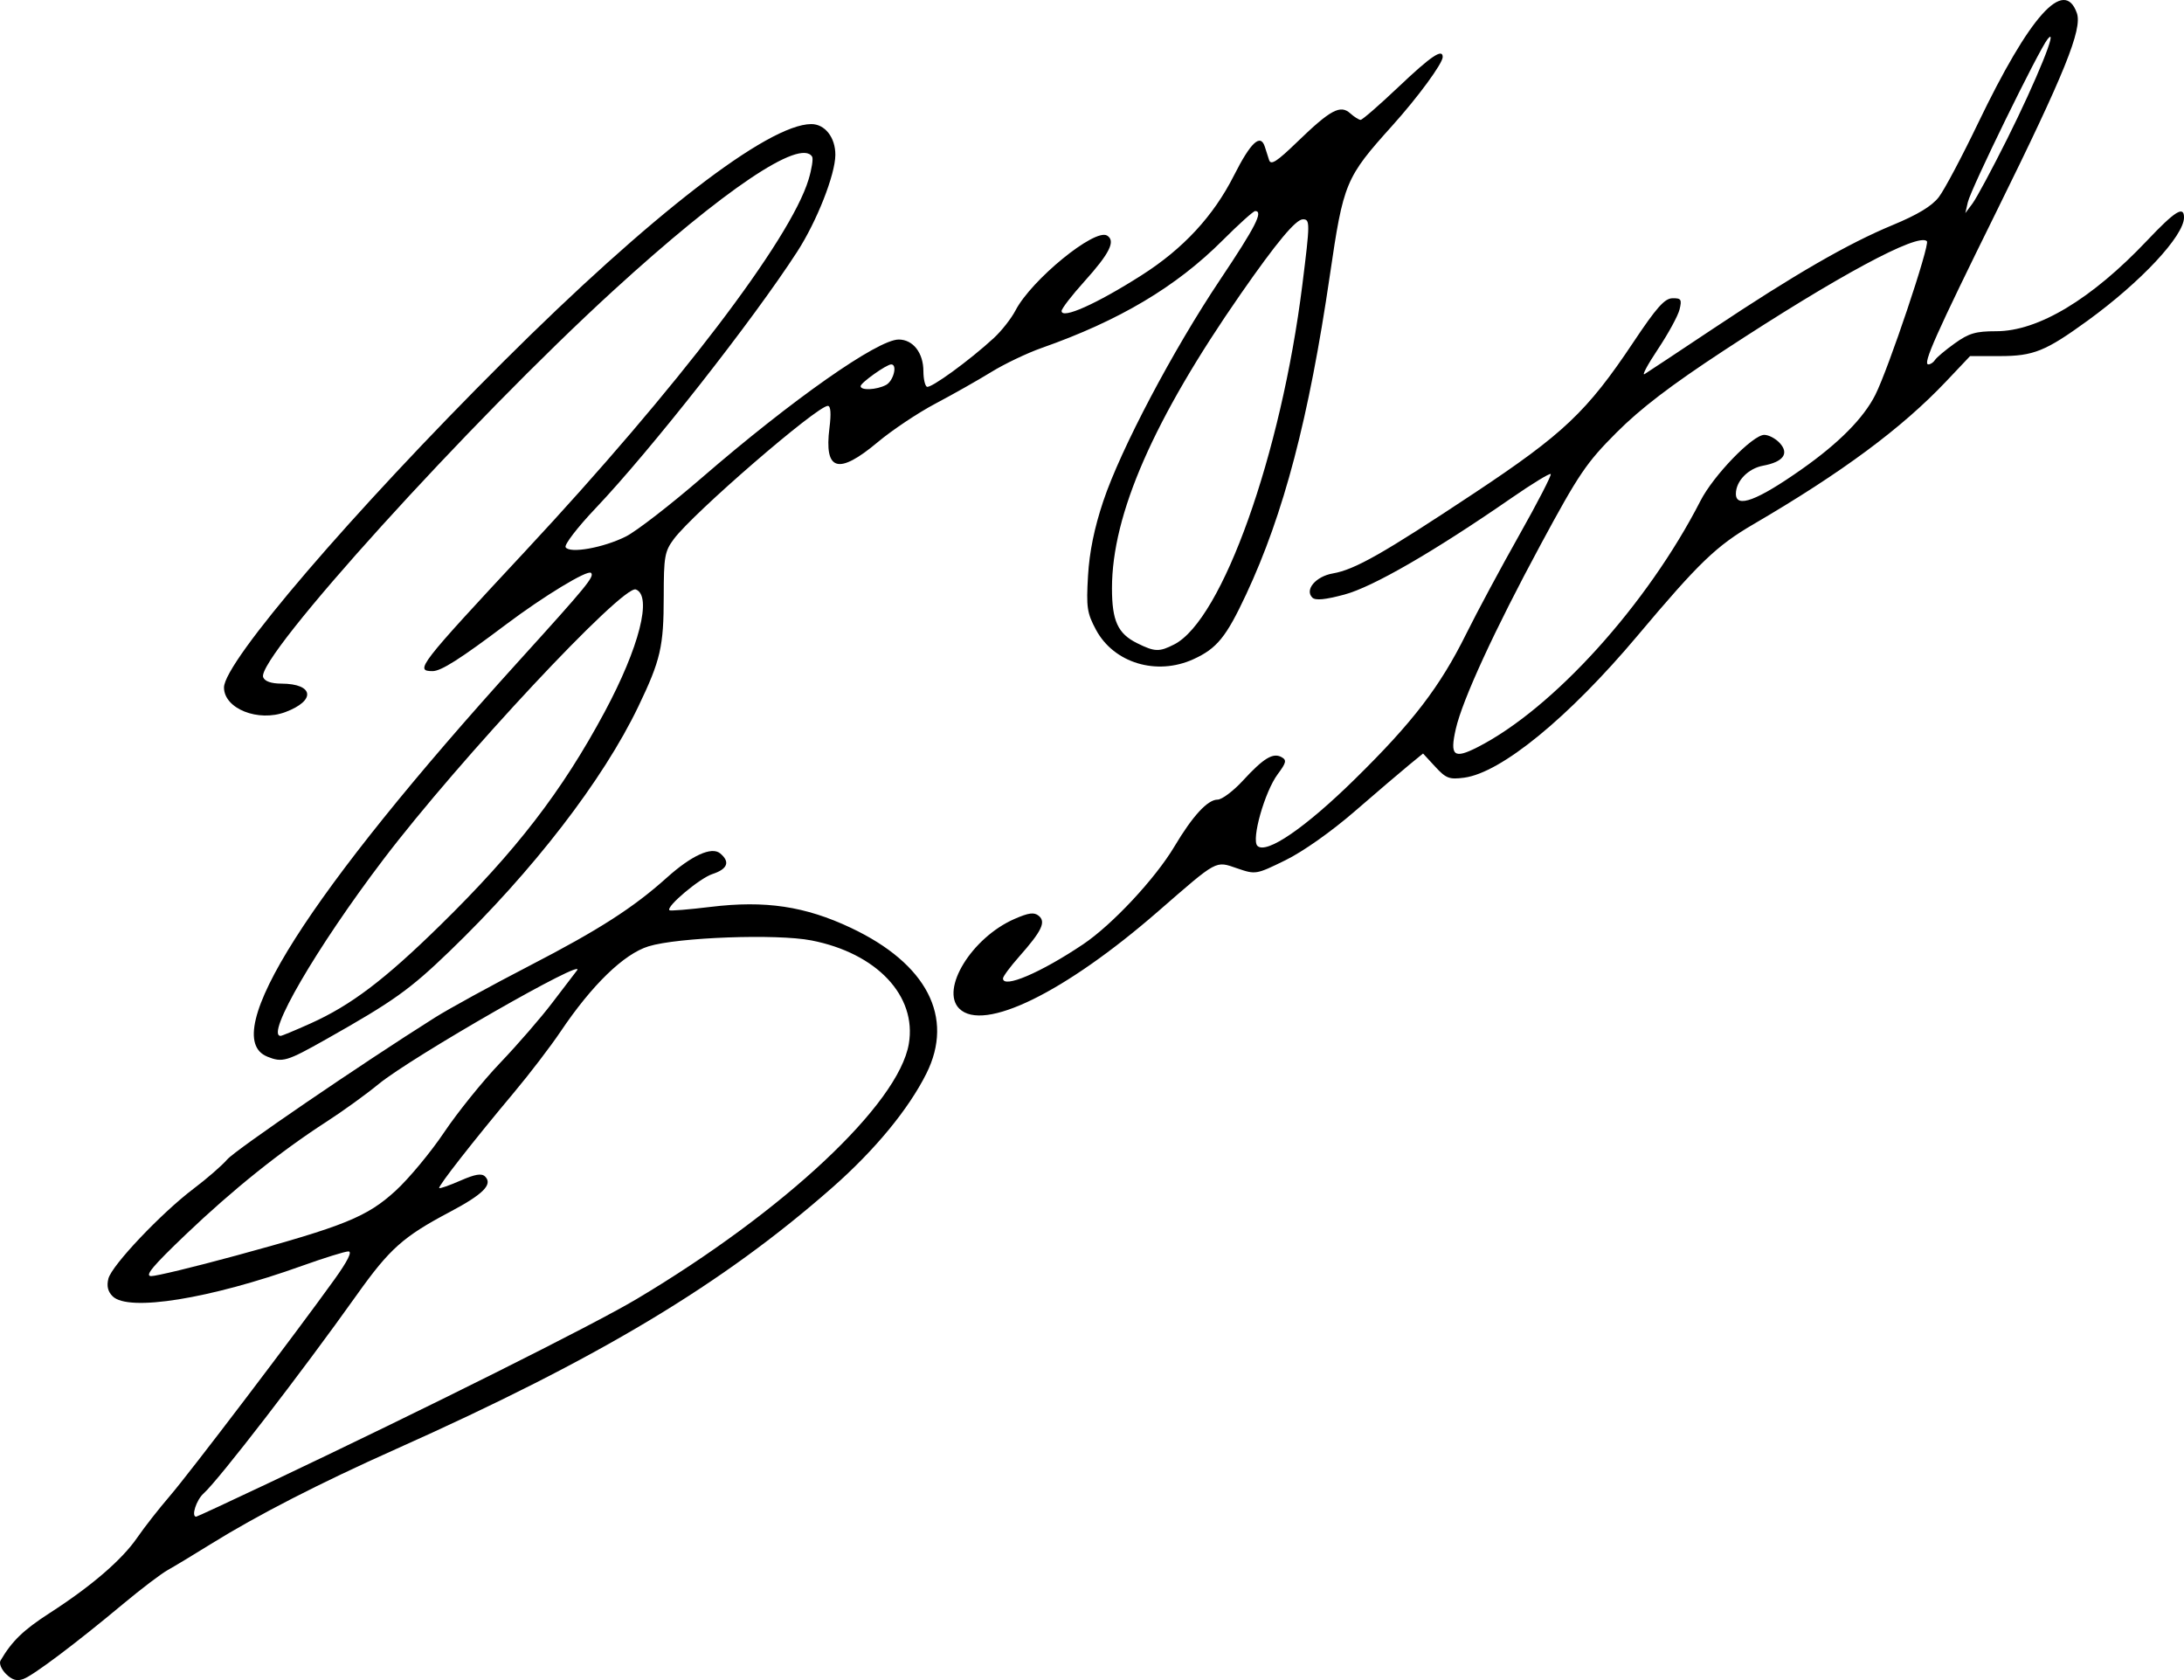 <?xml version="1.0" encoding="UTF-8" standalone="no"?>
<!-- Created with Inkscape (http://www.inkscape.org/) -->

<svg
   xmlns:dc="http://purl.org/dc/elements/1.1/"
   xmlns:cc="http://creativecommons.org/ns#"
   xmlns:rdf="http://www.w3.org/1999/02/22-rdf-syntax-ns#"
   xmlns:svg="http://www.w3.org/2000/svg"
   xmlns="http://www.w3.org/2000/svg"
   xmlns:sodipodi="http://sodipodi.sourceforge.net/DTD/sodipodi-0.dtd"
   xmlns:inkscape="http://www.inkscape.org/namespaces/inkscape"
   width="165.948mm"
   height="127.657mm"
   viewBox="0 0 165.948 127.657"
   version="1.1"
   id="svg8"
   inkscape:version="0.92.4 (5da689c313, 2019-01-14)"
   sodipodi:docname="zoey-deutch-signature.svg">
  <defs
     id="defs2" />
  <sodipodi:namedview
     id="base"
     pagecolor="#ffffff"
     bordercolor="#666666"
     borderopacity="1.0"
     inkscape:pageopacity="0.0"
     inkscape:pageshadow="2"
     inkscape:zoom="0.7"
     inkscape:cx="-176.60277"
     inkscape:cy="205.15777"
     inkscape:document-units="mm"
     inkscape:current-layer="layer1"
     showgrid="false"
     fit-margin-top="0"
     fit-margin-left="0"
     fit-margin-right="0"
     fit-margin-bottom="0"
     inkscape:window-width="1366"
     inkscape:window-height="705"
     inkscape:window-x="-8"
     inkscape:window-y="-8"
     inkscape:window-maximized="1" />
  <g
     inkscape:label="Layer 1"
     inkscape:groupmode="layer"
     id="layer1"
     transform="translate(-15.23,-68.353)">
    <path
       style="fill:#000000;stroke-width:0.317"
       d="m 15.686,195.542 c -0.352,-0.349 -0.54,-0.806 -0.418,-1.016 0.861,-1.476 1.738,-2.325 3.73,-3.609 3.174,-2.046 5.5,-4.048 6.658,-5.732 0.543,-0.789 1.659,-2.214 2.48,-3.167 1.478,-1.714 9.564,-12.351 12.51,-16.456 1,-1.394 1.365,-2.126 1.058,-2.126 -0.257,0 -1.845,0.494 -3.53,1.097 -7.005,2.51 -13.18,3.503 -14.384,2.315 -0.365,-0.36 -0.466,-0.782 -0.323,-1.346 0.256,-1.008 4.027,-4.987 6.486,-6.842 0.996,-0.751 2.14,-1.746 2.542,-2.211 0.638,-0.737 10.098,-7.199 15.78,-10.78 1.076,-0.678 4.321,-2.456 7.212,-3.951 5.247,-2.714 7.865,-4.394 10.413,-6.682 1.873,-1.682 3.398,-2.378 4.045,-1.847 0.782,0.642 0.578,1.195 -0.579,1.573 -0.972,0.318 -3.543,2.481 -3.27,2.751 0.063,0.062 1.474,-0.053 3.137,-0.255 4.143,-0.504 7.176,-0.05 10.659,1.596 5.768,2.725 7.869,6.788 5.726,11.071 -1.356,2.71 -3.903,5.8 -7.103,8.62 -8.374,7.379 -17.783,13.021 -33.215,19.916 -5.787,2.586 -10.513,5.012 -14.068,7.22 -1.278,0.794 -2.739,1.676 -3.248,1.96 -0.509,0.284 -2.029,1.437 -3.378,2.563 -3.621,3.022 -6.833,5.439 -7.603,5.721 -0.492,0.18 -0.855,0.074 -1.319,-0.386 z m 19.938,-14.497 c 11.99,-5.68 24.672,-12.021 27.973,-13.987 11.241,-6.694 19.908,-14.818 20.688,-19.393 0.623,-3.647 -2.437,-6.892 -7.411,-7.86 -2.628,-0.512 -10.155,-0.236 -12.371,0.452 -1.874,0.582 -4.289,2.924 -6.678,6.474 -0.762,1.133 -2.353,3.213 -3.535,4.623 -3.057,3.645 -5.803,7.154 -5.687,7.268 0.054,0.054 0.78,-0.201 1.614,-0.566 1.119,-0.49 1.608,-0.571 1.872,-0.31 0.605,0.599 -0.148,1.354 -2.69,2.698 -3.529,1.866 -4.559,2.784 -7.046,6.278 -4.197,5.898 -10.516,14.088 -11.656,15.108 -0.553,0.495 -0.957,1.762 -0.561,1.762 0.061,0 2.531,-1.147 5.489,-2.548 z m -2.545,-17.269 c 8.327,-2.266 10.043,-2.962 12.214,-4.952 1.007,-0.923 2.666,-2.92 3.685,-4.438 1.019,-1.518 2.936,-3.894 4.26,-5.279 1.324,-1.386 3.106,-3.441 3.959,-4.567 0.854,-1.126 1.694,-2.226 1.868,-2.444 0.922,-1.155 -12.572,6.572 -15.079,8.635 -0.941,0.774 -2.714,2.054 -3.939,2.845 -3.506,2.262 -7.123,5.161 -10.701,8.574 -2.52,2.405 -3.142,3.152 -2.632,3.162 0.367,0.007 3.231,-0.684 6.364,-1.537 z m 2.462,-15.141 c -3.811,-1.521 3.104,-12.4 19.089,-30.033 5.22,-5.758 5.785,-6.447 5.508,-6.721 -0.26,-0.257 -3.593,1.765 -6.436,3.903 -3.52,2.649 -4.956,3.561 -5.604,3.561 -1.38,0 -1.071,-0.4 7.063,-9.133 11.545,-12.395 20.113,-23.634 21.503,-28.206 0.246,-0.809 0.369,-1.596 0.274,-1.749 -0.885,-1.417 -6.723,2.515 -15.093,10.166 -10.915,9.978 -27.181,27.935 -26.619,29.385 0.122,0.314 0.607,0.484 1.39,0.487 2.459,0.01 2.64,1.28 0.307,2.159 -2.073,0.781 -4.673,-0.257 -4.673,-1.866 0,-1.938 9.766,-13.326 21.228,-24.754 11.172,-11.139 20.094,-18.027 23.384,-18.053 1.047,-0.009 1.85,1.016 1.841,2.346 -0.011,1.502 -1.411,5.052 -2.9,7.353 -3.378,5.219 -11.127,15.078 -15.326,19.5 -1.365,1.437 -2.386,2.766 -2.269,2.953 0.311,0.498 2.87,0.041 4.582,-0.818 0.793,-0.398 3.375,-2.395 5.738,-4.438 6.9,-5.966 13.392,-10.526 14.988,-10.526 1.092,0 1.878,1.011 1.878,2.414 0,0.557 0.117,1.085 0.26,1.173 0.27,0.165 3.253,-2.004 5.098,-3.708 0.584,-0.539 1.323,-1.482 1.642,-2.094 1.211,-2.325 6.024,-6.256 6.958,-5.684 0.664,0.406 0.195,1.353 -1.721,3.478 -0.955,1.059 -1.737,2.072 -1.737,2.251 0,0.653 2.662,-0.537 6.09,-2.722 3.157,-2.012 5.449,-4.49 7.007,-7.573 1.276,-2.525 2.019,-3.215 2.347,-2.178 0.082,0.26 0.226,0.711 0.321,1.002 0.136,0.42 0.582,0.133 2.148,-1.382 2.516,-2.433 3.266,-2.838 4.017,-2.165 0.305,0.274 0.662,0.498 0.792,0.498 0.13,0 1.433,-1.134 2.895,-2.52 2.454,-2.326 3.341,-2.926 3.341,-2.259 0,0.491 -1.874,3.045 -3.823,5.211 -3.57,3.967 -3.716,4.316 -4.752,11.388 -1.587,10.83 -3.499,18.115 -6.359,24.233 -1.516,3.243 -2.22,4.109 -4,4.923 -2.802,1.28 -6.055,0.297 -7.414,-2.239 -0.677,-1.264 -0.742,-1.706 -0.602,-4.094 0.107,-1.82 0.478,-3.635 1.159,-5.669 1.323,-3.952 5.292,-11.474 8.891,-16.849 2.68,-4.004 3.289,-5.197 2.652,-5.197 -0.136,0 -1.246,0.999 -2.466,2.219 -3.538,3.538 -7.858,6.107 -13.764,8.185 -1.099,0.387 -2.817,1.207 -3.819,1.824 -1.001,0.616 -2.909,1.696 -4.239,2.399 -1.331,0.703 -3.307,2.022 -4.392,2.932 -3.003,2.517 -4.083,2.196 -3.668,-1.088 0.137,-1.087 0.094,-1.668 -0.123,-1.668 -0.816,0 -10.221,8.131 -11.7,10.115 -0.698,0.936 -0.768,1.336 -0.77,4.355 -0.002,3.828 -0.237,4.845 -1.933,8.378 -2.683,5.59 -8.007,12.491 -14.345,18.596 -3.032,2.921 -4.263,3.798 -9.375,6.681 -3,1.692 -3.311,1.784 -4.469,1.322 z m 3.271,-2.514 c 3.077,-1.381 5.624,-3.308 9.872,-7.471 5.765,-5.649 9.248,-10.168 12.485,-16.195 2.633,-4.904 3.635,-8.835 2.375,-9.314 -0.99,-0.376 -13.398,12.893 -19.199,20.533 -5.069,6.675 -8.975,13.386 -7.791,13.386 0.091,0 1.108,-0.422 2.258,-0.939 z m 65.638,-28.804 c 3.651,-1.869 8.122,-14.411 9.736,-27.316 0.591,-4.728 0.594,-4.984 0.044,-4.984 -0.54,0 -2.001,1.753 -4.724,5.669 -6.621,9.523 -9.784,16.752 -9.784,22.361 -1.3e-5,2.477 0.442,3.447 1.904,4.172 1.347,0.669 1.685,0.68 2.823,0.098 z M 82.551,97.604 c 0.57,-0.302 0.89,-1.564 0.397,-1.564 -0.358,0 -2.322,1.397 -2.325,1.653 -0.003,0.345 1.214,0.288 1.928,-0.09 z m 5.571,47.387 c -1.472,-1.457 0.946,-5.394 4.184,-6.812 1.093,-0.478 1.499,-0.531 1.852,-0.242 0.565,0.464 0.232,1.155 -1.493,3.105 -0.673,0.761 -1.224,1.505 -1.224,1.653 0,0.79 2.863,-0.43 6.086,-2.593 2.208,-1.481 5.482,-4.988 6.939,-7.431 1.389,-2.33 2.525,-3.563 3.282,-3.563 0.328,0 1.194,-0.651 1.925,-1.446 1.569,-1.706 2.286,-2.141 2.936,-1.781 0.404,0.224 0.359,0.42 -0.293,1.295 -0.987,1.324 -2.021,4.972 -1.543,5.445 0.672,0.666 3.639,-1.367 7.424,-5.087 4.395,-4.319 6.45,-7.002 8.444,-11.023 0.816,-1.646 2.626,-5.018 4.023,-7.495 1.397,-2.477 2.475,-4.567 2.396,-4.645 -0.079,-0.078 -1.421,0.741 -2.981,1.821 -5.891,4.074 -10.535,6.758 -12.693,7.336 -1.472,0.394 -2.205,0.464 -2.439,0.232 -0.601,-0.595 0.262,-1.613 1.558,-1.837 1.669,-0.288 3.803,-1.499 10.7,-6.072 6.826,-4.526 8.615,-6.22 12.128,-11.485 1.767,-2.649 2.383,-3.341 2.978,-3.352 0.66,-0.012 0.725,0.091 0.539,0.852 -0.116,0.476 -0.857,1.835 -1.646,3.019 -0.789,1.184 -1.244,2.034 -1.01,1.89 0.234,-0.145 2.57,-1.692 5.192,-3.439 6.208,-4.136 10.265,-6.478 13.658,-7.884 1.9,-0.787 2.981,-1.443 3.506,-2.125 0.417,-0.543 1.753,-3.058 2.969,-5.589 3.941,-8.201 6.551,-11.116 7.518,-8.395 0.435,1.223 -0.928,4.588 -6.09,15.044 -4.647,9.414 -5.645,11.653 -5.193,11.653 0.162,0 0.389,-0.151 0.504,-0.336 0.115,-0.185 0.79,-0.752 1.499,-1.26 1.078,-0.773 1.595,-0.924 3.159,-0.924 3.187,0 7.243,-2.439 11.456,-6.888 2.127,-2.246 2.807,-2.672 2.807,-1.757 0,1.395 -3.267,4.895 -7.319,7.838 -3.206,2.329 -4.115,2.696 -6.683,2.696 h -2.253 l -1.817,1.92 c -3.365,3.555 -7.901,6.917 -14.652,10.861 -2.816,1.645 -4.123,2.902 -8.803,8.467 -5.22,6.208 -10.353,10.411 -13.17,10.785 -1.13,0.15 -1.377,0.056 -2.198,-0.834 l -0.926,-1.003 -1.081,0.885 c -0.594,0.487 -2.442,2.063 -4.105,3.504 -1.79,1.55 -3.941,3.068 -5.271,3.719 -2.227,1.091 -2.26,1.096 -3.654,0.621 -1.694,-0.578 -1.444,-0.713 -6.032,3.276 -7.101,6.175 -13.265,9.188 -15.093,7.379 z m 39.373,-19.864 c 5.743,-2.921 12.907,-10.838 16.947,-18.728 0.985,-1.924 3.967,-5.005 4.845,-5.005 0.334,0 0.865,0.281 1.178,0.624 0.732,0.801 0.265,1.433 -1.27,1.718 -1.137,0.211 -2.066,1.172 -2.066,2.138 0,1.121 1.612,0.518 5.01,-1.874 2.819,-1.984 4.688,-3.873 5.583,-5.643 0.994,-1.965 4.171,-11.43 3.92,-11.678 -0.665,-0.658 -6.806,2.651 -15.468,8.335 -3.99,2.618 -6.291,4.377 -8.115,6.204 -2.295,2.299 -2.863,3.138 -5.771,8.528 -3.504,6.495 -5.94,11.787 -6.441,13.993 -0.464,2.045 -0.156,2.306 1.647,1.389 z M 167.734,78.927 c 2.251,-4.503 3.946,-8.684 3.084,-7.609 -0.688,0.858 -5.828,11.365 -6.065,12.398 l -0.19,0.829 0.549,-0.736 c 0.302,-0.405 1.482,-2.602 2.622,-4.882 z"
       id="path56"
       inkscape:connector-curvature="0" />
  </g>
</svg>
